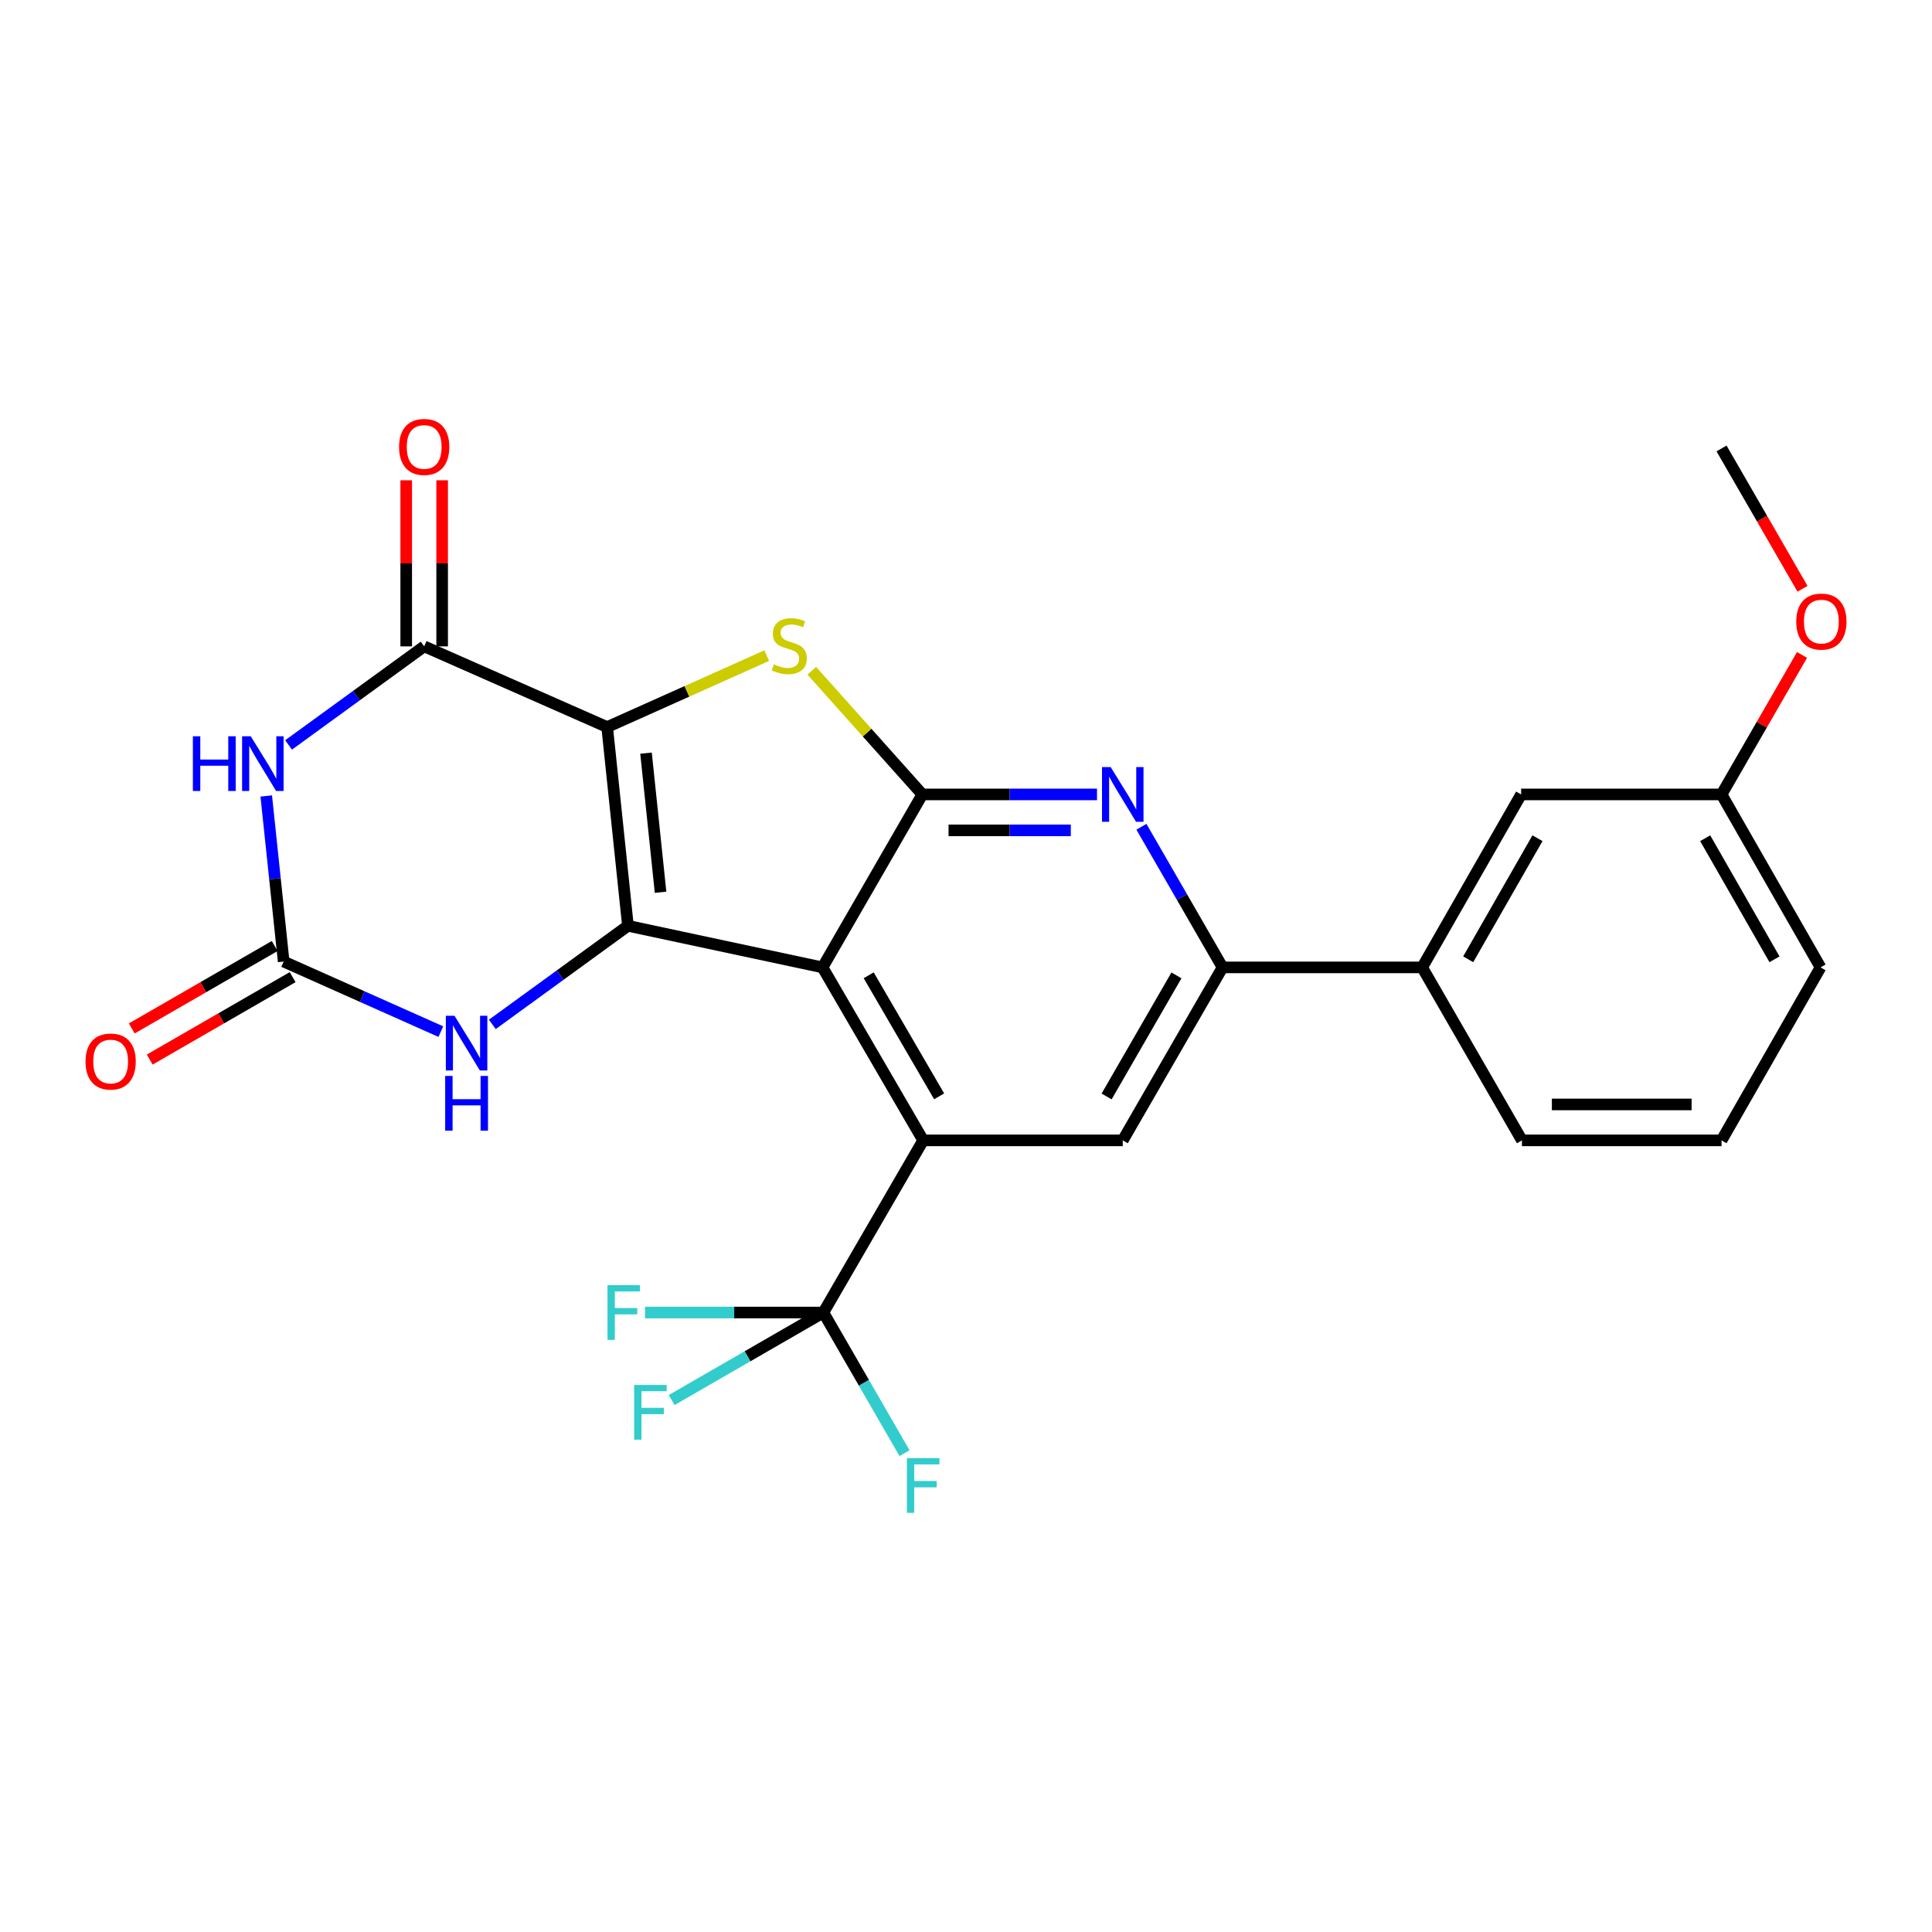 <?xml version='1.0' encoding='iso-8859-1'?>
<svg version='1.1' baseProfile='full'
              xmlns='http://www.w3.org/2000/svg'
                      xmlns:rdkit='http://www.rdkit.org/xml'
                      xmlns:xlink='http://www.w3.org/1999/xlink'
                  xml:space='preserve'
width='1000px' height='1000px' viewBox='0 0 1000 1000'>
<!-- END OF HEADER -->
<rect style='opacity:1.0;fill:#FFFFFF;stroke:none' width='1000' height='1000' x='0' y='0'> </rect>
<path class='bond-0' d='M 314.263,376.327 L 325.02,479.199' style='fill:none;fill-rule:evenodd;stroke:#000000;stroke-width:6px;stroke-linecap:butt;stroke-linejoin:miter;stroke-opacity:1' />
<path class='bond-0' d='M 334.376,389.823 L 341.906,461.833' style='fill:none;fill-rule:evenodd;stroke:#000000;stroke-width:6px;stroke-linecap:butt;stroke-linejoin:miter;stroke-opacity:1' />
<path class='bond-3' d='M 314.263,376.327 L 355.559,357.841' style='fill:none;fill-rule:evenodd;stroke:#000000;stroke-width:6px;stroke-linecap:butt;stroke-linejoin:miter;stroke-opacity:1' />
<path class='bond-3' d='M 355.559,357.841 L 396.855,339.355' style='fill:none;fill-rule:evenodd;stroke:#CCCC00;stroke-width:6px;stroke-linecap:butt;stroke-linejoin:miter;stroke-opacity:1' />
<path class='bond-4' d='M 314.263,376.327 L 219.555,334.559' style='fill:none;fill-rule:evenodd;stroke:#000000;stroke-width:6px;stroke-linecap:butt;stroke-linejoin:miter;stroke-opacity:1' />
<path class='bond-1' d='M 325.02,479.199 L 425.742,500.724' style='fill:none;fill-rule:evenodd;stroke:#000000;stroke-width:6px;stroke-linecap:butt;stroke-linejoin:miter;stroke-opacity:1' />
<path class='bond-8' d='M 325.02,479.199 L 289.923,504.712' style='fill:none;fill-rule:evenodd;stroke:#000000;stroke-width:6px;stroke-linecap:butt;stroke-linejoin:miter;stroke-opacity:1' />
<path class='bond-8' d='M 289.923,504.712 L 254.825,530.225' style='fill:none;fill-rule:evenodd;stroke:#0000FF;stroke-width:6px;stroke-linecap:butt;stroke-linejoin:miter;stroke-opacity:1' />
<path class='bond-6' d='M 425.742,500.724 L 477.834,590.254' style='fill:none;fill-rule:evenodd;stroke:#000000;stroke-width:6px;stroke-linecap:butt;stroke-linejoin:miter;stroke-opacity:1' />
<path class='bond-6' d='M 449.633,504.799 L 486.098,567.471' style='fill:none;fill-rule:evenodd;stroke:#000000;stroke-width:6px;stroke-linecap:butt;stroke-linejoin:miter;stroke-opacity:1' />
<path class='bond-26' d='M 425.742,500.724 L 477.411,411.193' style='fill:none;fill-rule:evenodd;stroke:#000000;stroke-width:6px;stroke-linecap:butt;stroke-linejoin:miter;stroke-opacity:1' />
<path class='bond-2' d='M 477.411,411.193 L 448.795,379.187' style='fill:none;fill-rule:evenodd;stroke:#000000;stroke-width:6px;stroke-linecap:butt;stroke-linejoin:miter;stroke-opacity:1' />
<path class='bond-2' d='M 448.795,379.187 L 420.18,347.181' style='fill:none;fill-rule:evenodd;stroke:#CCCC00;stroke-width:6px;stroke-linecap:butt;stroke-linejoin:miter;stroke-opacity:1' />
<path class='bond-9' d='M 477.411,411.193 L 522.609,411.193' style='fill:none;fill-rule:evenodd;stroke:#000000;stroke-width:6px;stroke-linecap:butt;stroke-linejoin:miter;stroke-opacity:1' />
<path class='bond-9' d='M 522.609,411.193 L 567.807,411.193' style='fill:none;fill-rule:evenodd;stroke:#0000FF;stroke-width:6px;stroke-linecap:butt;stroke-linejoin:miter;stroke-opacity:1' />
<path class='bond-9' d='M 490.97,429.794 L 522.609,429.794' style='fill:none;fill-rule:evenodd;stroke:#000000;stroke-width:6px;stroke-linecap:butt;stroke-linejoin:miter;stroke-opacity:1' />
<path class='bond-9' d='M 522.609,429.794 L 554.247,429.794' style='fill:none;fill-rule:evenodd;stroke:#0000FF;stroke-width:6px;stroke-linecap:butt;stroke-linejoin:miter;stroke-opacity:1' />
<path class='bond-5' d='M 219.555,334.559 L 184.462,360.067' style='fill:none;fill-rule:evenodd;stroke:#000000;stroke-width:6px;stroke-linecap:butt;stroke-linejoin:miter;stroke-opacity:1' />
<path class='bond-5' d='M 184.462,360.067 L 149.37,385.576' style='fill:none;fill-rule:evenodd;stroke:#0000FF;stroke-width:6px;stroke-linecap:butt;stroke-linejoin:miter;stroke-opacity:1' />
<path class='bond-14' d='M 228.855,334.559 L 228.855,291.577' style='fill:none;fill-rule:evenodd;stroke:#000000;stroke-width:6px;stroke-linecap:butt;stroke-linejoin:miter;stroke-opacity:1' />
<path class='bond-14' d='M 228.855,291.577 L 228.855,248.596' style='fill:none;fill-rule:evenodd;stroke:#FF0000;stroke-width:6px;stroke-linecap:butt;stroke-linejoin:miter;stroke-opacity:1' />
<path class='bond-14' d='M 210.255,334.559 L 210.255,291.577' style='fill:none;fill-rule:evenodd;stroke:#000000;stroke-width:6px;stroke-linecap:butt;stroke-linejoin:miter;stroke-opacity:1' />
<path class='bond-14' d='M 210.255,291.577 L 210.255,248.596' style='fill:none;fill-rule:evenodd;stroke:#FF0000;stroke-width:6px;stroke-linecap:butt;stroke-linejoin:miter;stroke-opacity:1' />
<path class='bond-7' d='M 137.809,411.994 L 142.318,454.85' style='fill:none;fill-rule:evenodd;stroke:#0000FF;stroke-width:6px;stroke-linecap:butt;stroke-linejoin:miter;stroke-opacity:1' />
<path class='bond-7' d='M 142.318,454.85 L 146.827,497.706' style='fill:none;fill-rule:evenodd;stroke:#000000;stroke-width:6px;stroke-linecap:butt;stroke-linejoin:miter;stroke-opacity:1' />
<path class='bond-10' d='M 477.834,590.254 L 426.176,679.362' style='fill:none;fill-rule:evenodd;stroke:#000000;stroke-width:6px;stroke-linecap:butt;stroke-linejoin:miter;stroke-opacity:1' />
<path class='bond-12' d='M 477.834,590.254 L 581.14,590.254' style='fill:none;fill-rule:evenodd;stroke:#000000;stroke-width:6px;stroke-linecap:butt;stroke-linejoin:miter;stroke-opacity:1' />
<path class='bond-15' d='M 142.18,489.65 L 105.191,510.984' style='fill:none;fill-rule:evenodd;stroke:#000000;stroke-width:6px;stroke-linecap:butt;stroke-linejoin:miter;stroke-opacity:1' />
<path class='bond-15' d='M 105.191,510.984 L 68.203,532.319' style='fill:none;fill-rule:evenodd;stroke:#FF0000;stroke-width:6px;stroke-linecap:butt;stroke-linejoin:miter;stroke-opacity:1' />
<path class='bond-15' d='M 151.473,505.763 L 114.485,527.097' style='fill:none;fill-rule:evenodd;stroke:#000000;stroke-width:6px;stroke-linecap:butt;stroke-linejoin:miter;stroke-opacity:1' />
<path class='bond-15' d='M 114.485,527.097 L 77.496,548.431' style='fill:none;fill-rule:evenodd;stroke:#FF0000;stroke-width:6px;stroke-linecap:butt;stroke-linejoin:miter;stroke-opacity:1' />
<path class='bond-27' d='M 146.827,497.706 L 187.499,515.836' style='fill:none;fill-rule:evenodd;stroke:#000000;stroke-width:6px;stroke-linecap:butt;stroke-linejoin:miter;stroke-opacity:1' />
<path class='bond-27' d='M 187.499,515.836 L 228.172,533.966' style='fill:none;fill-rule:evenodd;stroke:#0000FF;stroke-width:6px;stroke-linecap:butt;stroke-linejoin:miter;stroke-opacity:1' />
<path class='bond-11' d='M 590.799,427.937 L 611.793,464.33' style='fill:none;fill-rule:evenodd;stroke:#0000FF;stroke-width:6px;stroke-linecap:butt;stroke-linejoin:miter;stroke-opacity:1' />
<path class='bond-11' d='M 611.793,464.33 L 632.787,500.724' style='fill:none;fill-rule:evenodd;stroke:#000000;stroke-width:6px;stroke-linecap:butt;stroke-linejoin:miter;stroke-opacity:1' />
<path class='bond-17' d='M 426.176,679.362 L 380.02,679.362' style='fill:none;fill-rule:evenodd;stroke:#000000;stroke-width:6px;stroke-linecap:butt;stroke-linejoin:miter;stroke-opacity:1' />
<path class='bond-17' d='M 380.02,679.362 L 333.863,679.362' style='fill:none;fill-rule:evenodd;stroke:#33CCCC;stroke-width:6px;stroke-linecap:butt;stroke-linejoin:miter;stroke-opacity:1' />
<path class='bond-18' d='M 426.176,679.362 L 386.913,702.011' style='fill:none;fill-rule:evenodd;stroke:#000000;stroke-width:6px;stroke-linecap:butt;stroke-linejoin:miter;stroke-opacity:1' />
<path class='bond-18' d='M 386.913,702.011 L 347.65,724.661' style='fill:none;fill-rule:evenodd;stroke:#33CCCC;stroke-width:6px;stroke-linecap:butt;stroke-linejoin:miter;stroke-opacity:1' />
<path class='bond-19' d='M 426.176,679.362 L 447.175,715.755' style='fill:none;fill-rule:evenodd;stroke:#000000;stroke-width:6px;stroke-linecap:butt;stroke-linejoin:miter;stroke-opacity:1' />
<path class='bond-19' d='M 447.175,715.755 L 468.173,752.148' style='fill:none;fill-rule:evenodd;stroke:#33CCCC;stroke-width:6px;stroke-linecap:butt;stroke-linejoin:miter;stroke-opacity:1' />
<path class='bond-13' d='M 632.787,500.724 L 736.114,500.724' style='fill:none;fill-rule:evenodd;stroke:#000000;stroke-width:6px;stroke-linecap:butt;stroke-linejoin:miter;stroke-opacity:1' />
<path class='bond-28' d='M 632.787,500.724 L 581.14,590.254' style='fill:none;fill-rule:evenodd;stroke:#000000;stroke-width:6px;stroke-linecap:butt;stroke-linejoin:miter;stroke-opacity:1' />
<path class='bond-28' d='M 608.928,504.859 L 572.775,567.53' style='fill:none;fill-rule:evenodd;stroke:#000000;stroke-width:6px;stroke-linecap:butt;stroke-linejoin:miter;stroke-opacity:1' />
<path class='bond-16' d='M 736.114,500.724 L 787.338,411.193' style='fill:none;fill-rule:evenodd;stroke:#000000;stroke-width:6px;stroke-linecap:butt;stroke-linejoin:miter;stroke-opacity:1' />
<path class='bond-16' d='M 759.942,496.531 L 795.799,433.86' style='fill:none;fill-rule:evenodd;stroke:#000000;stroke-width:6px;stroke-linecap:butt;stroke-linejoin:miter;stroke-opacity:1' />
<path class='bond-22' d='M 736.114,500.724 L 787.751,590.254' style='fill:none;fill-rule:evenodd;stroke:#000000;stroke-width:6px;stroke-linecap:butt;stroke-linejoin:miter;stroke-opacity:1' />
<path class='bond-20' d='M 787.338,411.193 L 891.067,411.193' style='fill:none;fill-rule:evenodd;stroke:#000000;stroke-width:6px;stroke-linecap:butt;stroke-linejoin:miter;stroke-opacity:1' />
<path class='bond-21' d='M 891.067,411.193 L 911.897,375.095' style='fill:none;fill-rule:evenodd;stroke:#000000;stroke-width:6px;stroke-linecap:butt;stroke-linejoin:miter;stroke-opacity:1' />
<path class='bond-21' d='M 911.897,375.095 L 932.727,338.996' style='fill:none;fill-rule:evenodd;stroke:#FF0000;stroke-width:6px;stroke-linecap:butt;stroke-linejoin:miter;stroke-opacity:1' />
<path class='bond-24' d='M 891.067,411.193 L 942.301,500.724' style='fill:none;fill-rule:evenodd;stroke:#000000;stroke-width:6px;stroke-linecap:butt;stroke-linejoin:miter;stroke-opacity:1' />
<path class='bond-24' d='M 882.608,433.861 L 918.472,496.533' style='fill:none;fill-rule:evenodd;stroke:#000000;stroke-width:6px;stroke-linecap:butt;stroke-linejoin:miter;stroke-opacity:1' />
<path class='bond-25' d='M 932.98,304.748 L 912.023,268.434' style='fill:none;fill-rule:evenodd;stroke:#FF0000;stroke-width:6px;stroke-linecap:butt;stroke-linejoin:miter;stroke-opacity:1' />
<path class='bond-25' d='M 912.023,268.434 L 891.067,232.121' style='fill:none;fill-rule:evenodd;stroke:#000000;stroke-width:6px;stroke-linecap:butt;stroke-linejoin:miter;stroke-opacity:1' />
<path class='bond-23' d='M 787.751,590.254 L 891.067,590.254' style='fill:none;fill-rule:evenodd;stroke:#000000;stroke-width:6px;stroke-linecap:butt;stroke-linejoin:miter;stroke-opacity:1' />
<path class='bond-23' d='M 803.248,571.654 L 875.569,571.654' style='fill:none;fill-rule:evenodd;stroke:#000000;stroke-width:6px;stroke-linecap:butt;stroke-linejoin:miter;stroke-opacity:1' />
<path class='bond-29' d='M 891.067,590.254 L 942.301,500.724' style='fill:none;fill-rule:evenodd;stroke:#000000;stroke-width:6px;stroke-linecap:butt;stroke-linejoin:miter;stroke-opacity:1' />
<path  class='atom-4' d='M 400.516 343.855
Q 400.836 343.975, 402.156 344.535
Q 403.476 345.095, 404.916 345.455
Q 406.396 345.775, 407.836 345.775
Q 410.516 345.775, 412.076 344.495
Q 413.636 343.175, 413.636 340.895
Q 413.636 339.335, 412.836 338.375
Q 412.076 337.415, 410.876 336.895
Q 409.676 336.375, 407.676 335.775
Q 405.156 335.015, 403.636 334.295
Q 402.156 333.575, 401.076 332.055
Q 400.036 330.535, 400.036 327.975
Q 400.036 324.415, 402.436 322.215
Q 404.876 320.015, 409.676 320.015
Q 412.956 320.015, 416.676 321.575
L 415.756 324.655
Q 412.356 323.255, 409.796 323.255
Q 407.036 323.255, 405.516 324.415
Q 403.996 325.535, 404.036 327.495
Q 404.036 329.015, 404.796 329.935
Q 405.596 330.855, 406.716 331.375
Q 407.876 331.895, 409.796 332.495
Q 412.356 333.295, 413.876 334.095
Q 415.396 334.895, 416.476 336.535
Q 417.596 338.135, 417.596 340.895
Q 417.596 344.815, 414.956 346.935
Q 412.356 349.015, 407.996 349.015
Q 405.476 349.015, 403.556 348.455
Q 401.676 347.935, 399.436 347.015
L 400.516 343.855
' fill='#CCCC00'/>
<path  class='atom-6' d='M 99.829 381.098
L 103.669 381.098
L 103.669 393.138
L 118.149 393.138
L 118.149 381.098
L 121.989 381.098
L 121.989 409.418
L 118.149 409.418
L 118.149 396.338
L 103.669 396.338
L 103.669 409.418
L 99.829 409.418
L 99.829 381.098
' fill='#0000FF'/>
<path  class='atom-6' d='M 129.789 381.098
L 139.069 396.098
Q 139.989 397.578, 141.469 400.258
Q 142.949 402.938, 143.029 403.098
L 143.029 381.098
L 146.789 381.098
L 146.789 409.418
L 142.909 409.418
L 132.949 393.018
Q 131.789 391.098, 130.549 388.898
Q 129.349 386.698, 128.989 386.018
L 128.989 409.418
L 125.309 409.418
L 125.309 381.098
L 129.789 381.098
' fill='#0000FF'/>
<path  class='atom-9' d='M 235.244 525.749
L 244.524 540.749
Q 245.444 542.229, 246.924 544.909
Q 248.404 547.589, 248.484 547.749
L 248.484 525.749
L 252.244 525.749
L 252.244 554.069
L 248.364 554.069
L 238.404 537.669
Q 237.244 535.749, 236.004 533.549
Q 234.804 531.349, 234.444 530.669
L 234.444 554.069
L 230.764 554.069
L 230.764 525.749
L 235.244 525.749
' fill='#0000FF'/>
<path  class='atom-9' d='M 230.424 556.901
L 234.264 556.901
L 234.264 568.941
L 248.744 568.941
L 248.744 556.901
L 252.584 556.901
L 252.584 585.221
L 248.744 585.221
L 248.744 572.141
L 234.264 572.141
L 234.264 585.221
L 230.424 585.221
L 230.424 556.901
' fill='#0000FF'/>
<path  class='atom-10' d='M 574.88 397.033
L 584.16 412.033
Q 585.08 413.513, 586.56 416.193
Q 588.04 418.873, 588.12 419.033
L 588.12 397.033
L 591.88 397.033
L 591.88 425.353
L 588 425.353
L 578.04 408.953
Q 576.88 407.033, 575.64 404.833
Q 574.44 402.633, 574.08 401.953
L 574.08 425.353
L 570.4 425.353
L 570.4 397.033
L 574.88 397.033
' fill='#0000FF'/>
<path  class='atom-15' d='M 206.555 231.333
Q 206.555 224.533, 209.915 220.733
Q 213.275 216.933, 219.555 216.933
Q 225.835 216.933, 229.195 220.733
Q 232.555 224.533, 232.555 231.333
Q 232.555 238.213, 229.155 242.133
Q 225.755 246.013, 219.555 246.013
Q 213.315 246.013, 209.915 242.133
Q 206.555 238.253, 206.555 231.333
M 219.555 242.813
Q 223.875 242.813, 226.195 239.933
Q 228.555 237.013, 228.555 231.333
Q 228.555 225.773, 226.195 222.973
Q 223.875 220.133, 219.555 220.133
Q 215.235 220.133, 212.875 222.933
Q 210.555 225.733, 210.555 231.333
Q 210.555 237.053, 212.875 239.933
Q 215.235 242.813, 219.555 242.813
' fill='#FF0000'/>
<path  class='atom-16' d='M 44.265 549.444
Q 44.265 542.644, 47.625 538.844
Q 50.985 535.044, 57.265 535.044
Q 63.545 535.044, 66.905 538.844
Q 70.265 542.644, 70.265 549.444
Q 70.265 556.324, 66.865 560.244
Q 63.465 564.124, 57.265 564.124
Q 51.025 564.124, 47.625 560.244
Q 44.265 556.364, 44.265 549.444
M 57.265 560.924
Q 61.585 560.924, 63.905 558.044
Q 66.265 555.124, 66.265 549.444
Q 66.265 543.884, 63.905 541.084
Q 61.585 538.244, 57.265 538.244
Q 52.945 538.244, 50.585 541.044
Q 48.265 543.844, 48.265 549.444
Q 48.265 555.164, 50.585 558.044
Q 52.945 560.924, 57.265 560.924
' fill='#FF0000'/>
<path  class='atom-18' d='M 314.441 665.202
L 331.281 665.202
L 331.281 668.442
L 318.241 668.442
L 318.241 677.042
L 329.841 677.042
L 329.841 680.322
L 318.241 680.322
L 318.241 693.522
L 314.441 693.522
L 314.441 665.202
' fill='#33CCCC'/>
<path  class='atom-19' d='M 328.226 716.849
L 345.066 716.849
L 345.066 720.089
L 332.026 720.089
L 332.026 728.689
L 343.626 728.689
L 343.626 731.969
L 332.026 731.969
L 332.026 745.169
L 328.226 745.169
L 328.226 716.849
' fill='#33CCCC'/>
<path  class='atom-20' d='M 469.414 754.732
L 486.254 754.732
L 486.254 757.972
L 473.214 757.972
L 473.214 766.572
L 484.814 766.572
L 484.814 769.852
L 473.214 769.852
L 473.214 783.052
L 469.414 783.052
L 469.414 754.732
' fill='#33CCCC'/>
<path  class='atom-22' d='M 929.735 321.732
Q 929.735 314.932, 933.095 311.132
Q 936.455 307.332, 942.735 307.332
Q 949.015 307.332, 952.375 311.132
Q 955.735 314.932, 955.735 321.732
Q 955.735 328.612, 952.335 332.532
Q 948.935 336.412, 942.735 336.412
Q 936.495 336.412, 933.095 332.532
Q 929.735 328.652, 929.735 321.732
M 942.735 333.212
Q 947.055 333.212, 949.375 330.332
Q 951.735 327.412, 951.735 321.732
Q 951.735 316.172, 949.375 313.372
Q 947.055 310.532, 942.735 310.532
Q 938.415 310.532, 936.055 313.332
Q 933.735 316.132, 933.735 321.732
Q 933.735 327.452, 936.055 330.332
Q 938.415 333.212, 942.735 333.212
' fill='#FF0000'/>
</svg>
